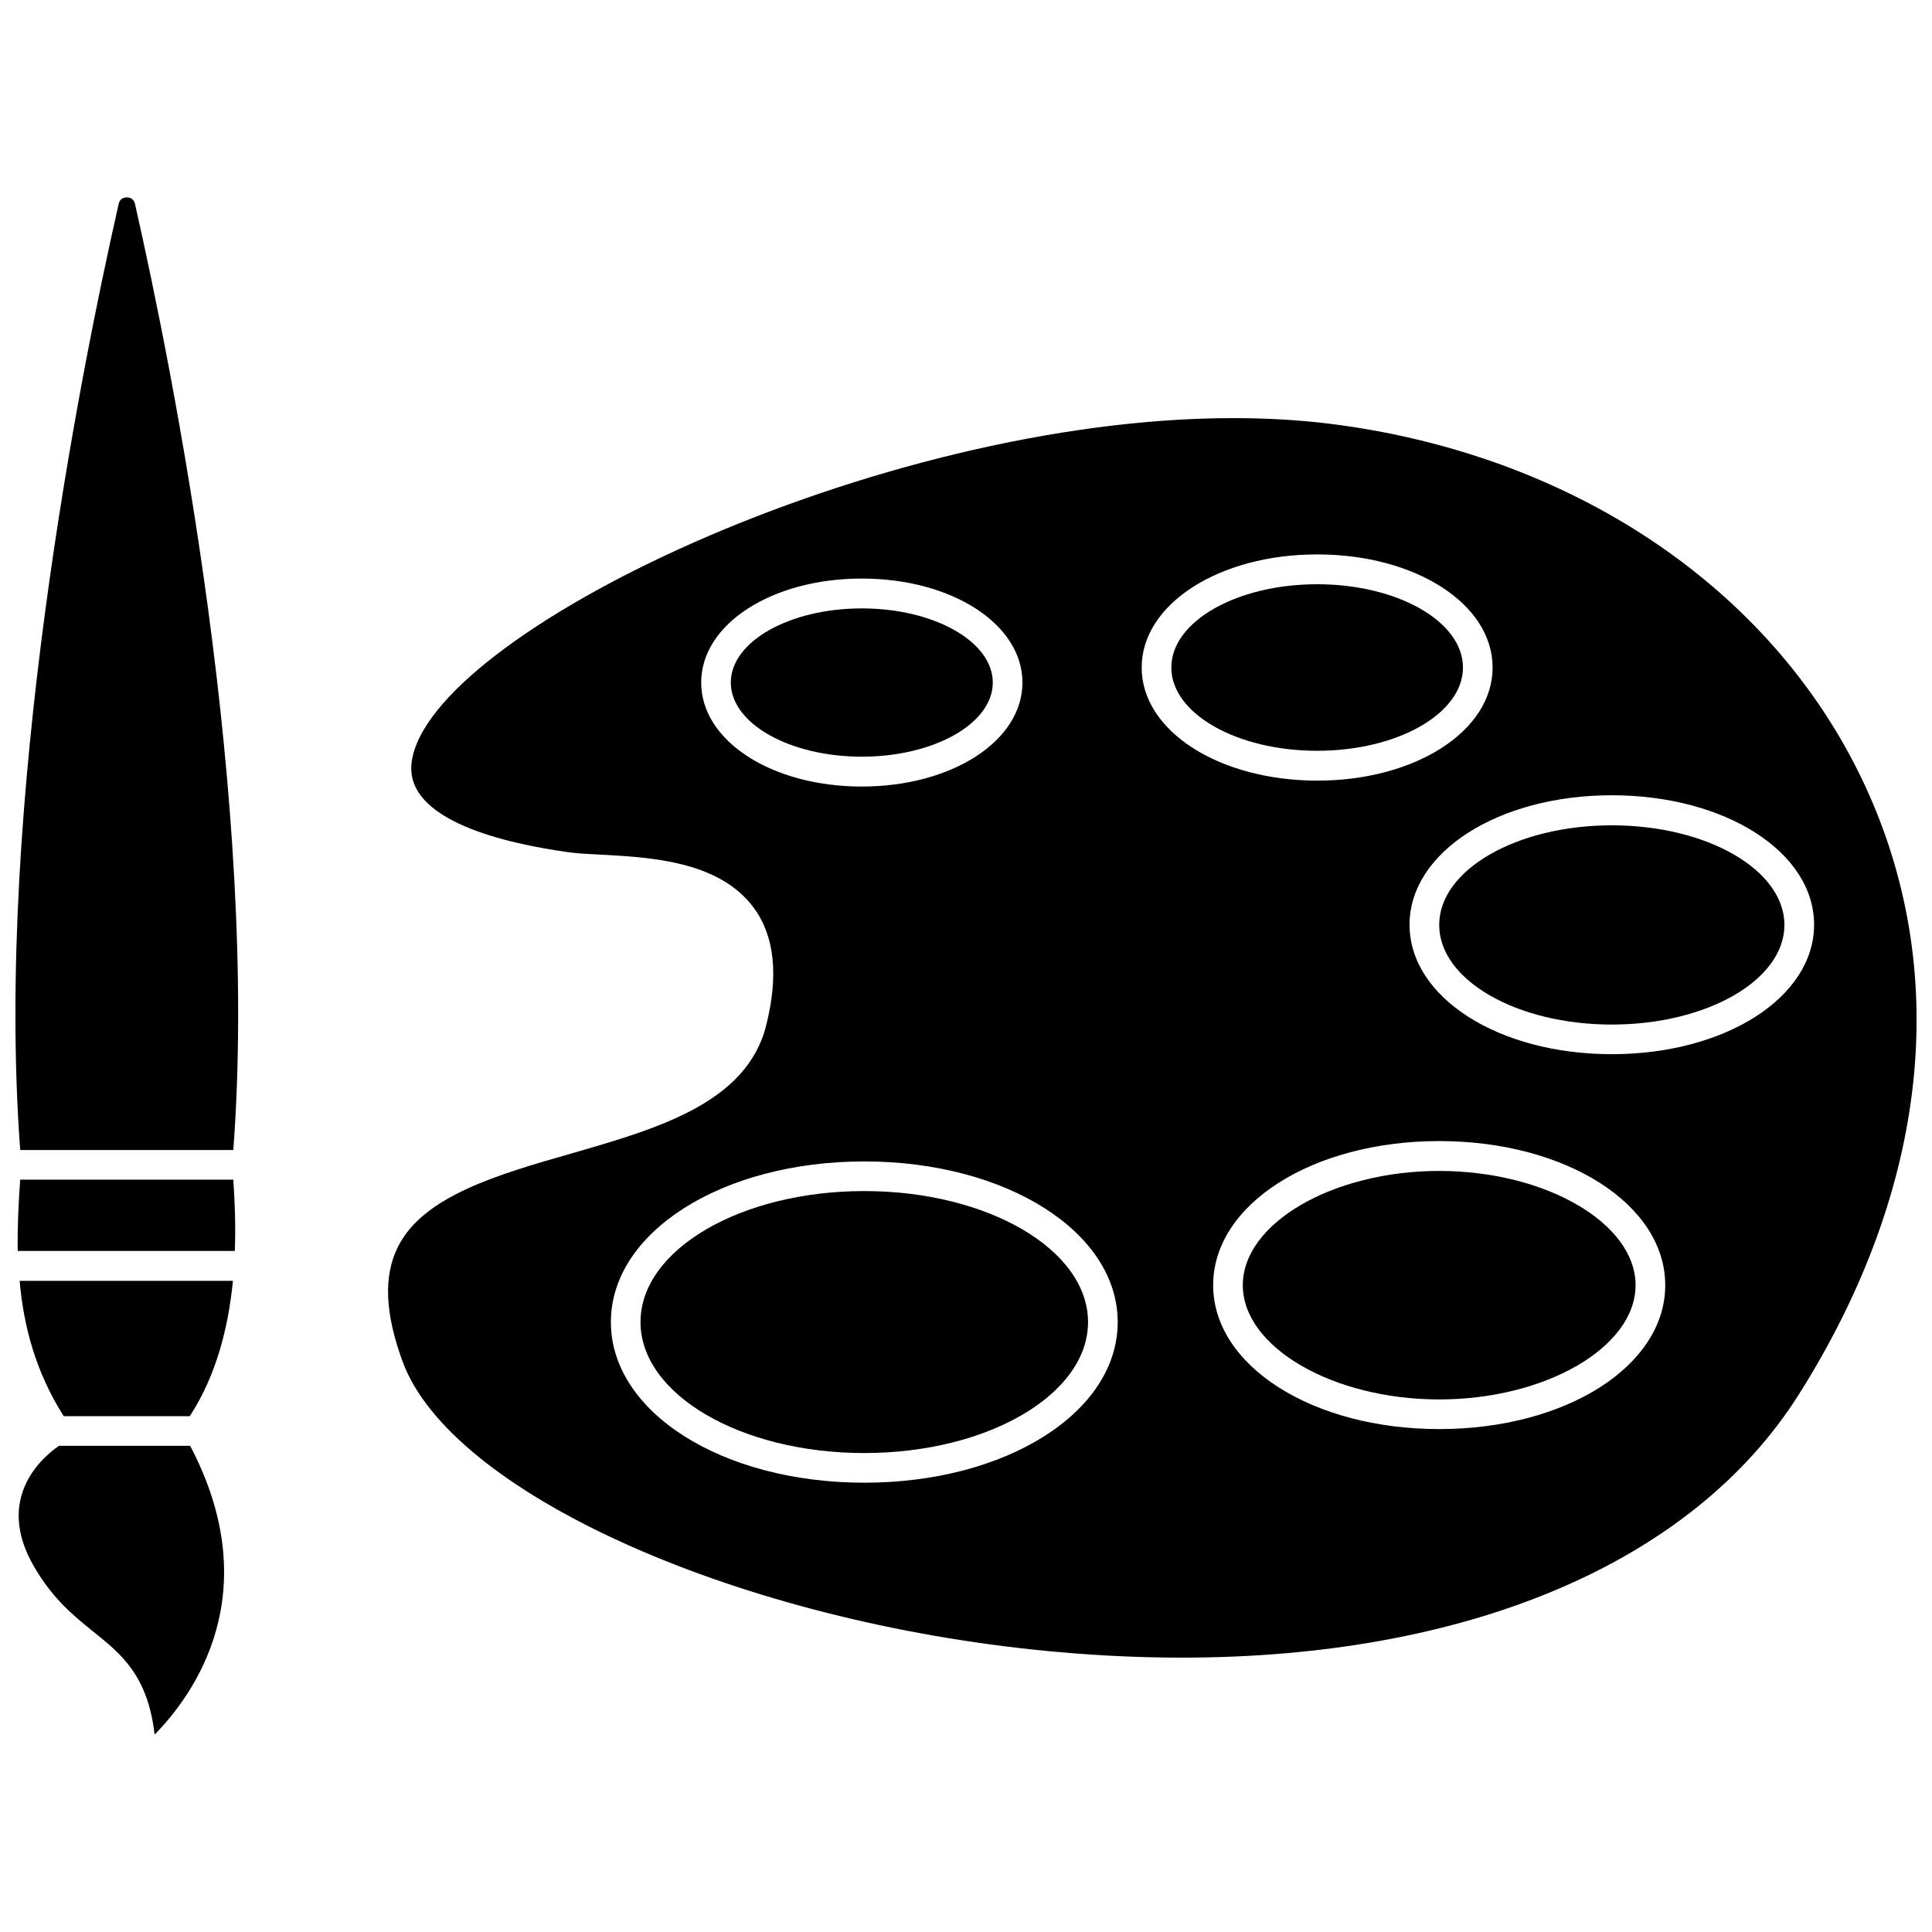 <?xml version="1.0" encoding="UTF-8"?>
<!-- Uploaded to: ICON Repo, www.iconrepo.com, Generator: ICON Repo Mixer Tools -->
<svg width="800px" height="800px" version="1.1" viewBox="144 144 512 512" xmlns="http://www.w3.org/2000/svg">
 <defs>
  <clipPath id="d">
   <path d="m246 254h405.9v330h-405.9z"/>
  </clipPath>
  <clipPath id="c">
   <path d="m148.09 527h55.906v77h-55.906z"/>
  </clipPath>
  <clipPath id="b">
   <path d="m148.09 456h58.906v20h-58.906z"/>
  </clipPath>
  <clipPath id="a">
   <path d="m148.09 196h59.906v253h-59.906z"/>
  </clipPath>
 </defs>
 <g clip-path="url(#d)">
  <path d="m637.7 351.03c-24.434-51.539-77.484-86.957-141.97-94.816-8.062-0.957-16.375-1.41-24.887-1.41-94.969 0-213.41 57.332-217.75 91.191-2.016 15.566 25.293 21.613 41.766 23.879 2.168 0.301 4.938 0.453 8.16 0.605 13.301 0.707 31.539 1.664 40.707 14.055 5.543 7.457 6.648 17.984 3.324 31.188-5.141 20.605-28.867 27.406-51.793 34.008-19.145 5.492-38.996 11.184-45.746 24.586-3.93 7.707-3.527 17.734 1.211 30.582 12.645 34.207 86.102 67.711 167.21 76.277 13.453 1.41 26.551 2.117 39.195 2.117 75.57 0 135.22-24.938 163.54-69.676 34.664-54.871 40.711-112.61 17.031-162.59zm-307.88-26.148c0-15.469 18.691-27.559 42.57-27.559 23.879 0 42.57 12.09 42.57 27.559s-18.691 27.559-42.57 27.559c-23.879 0-42.57-12.09-42.57-27.559zm43.227 212.05c-37.684 0-67.156-18.691-67.156-42.57 0-23.879 29.523-42.57 67.156-42.57 37.633 0 67.156 18.691 67.156 42.57 0.004 23.879-29.469 42.57-67.156 42.57zm73.508-216.03c0-16.777 20.453-29.977 46.5-29.977 26.098 0 46.5 13.148 46.5 29.977s-20.453 29.977-46.5 29.977c-26.098-0.051-46.5-13.203-46.5-29.977zm78.848 201.82c-33.605 0-59.902-16.777-59.902-38.137 0-21.41 26.301-38.188 59.902-38.188 33.605 0 59.902 16.777 59.902 38.188s-26.301 38.137-59.902 38.137zm45.746-99.352c-30.078 0-53.605-15.062-53.605-34.309s23.527-34.309 53.605-34.309 53.605 15.062 53.605 34.309c-0.004 19.246-23.531 34.309-53.605 34.309z"/>
 </g>
 <path d="m525.4 454.31c-28.215 0-52.043 13.855-52.043 30.277 0 16.426 23.832 30.277 52.043 30.277 28.215 0 52.043-13.855 52.043-30.277 0-16.422-23.832-30.277-52.043-30.277z"/>
 <path d="m432.34 494.36c0 19.172-26.551 34.711-59.301 34.711-32.746 0-59.297-15.539-59.297-34.711s26.551-34.715 59.297-34.715c32.75 0 59.301 15.543 59.301 34.715"/>
 <path d="m616.89 389.12c0 14.578-20.48 26.398-45.742 26.398-25.266 0-45.746-11.82-45.746-26.398 0-14.582 20.48-26.402 45.746-26.402 25.262 0 45.742 11.82 45.742 26.402"/>
 <path d="m531.7 320.9c0 12.184-17.301 22.066-38.645 22.066-21.34 0-38.641-9.883-38.641-22.066 0-12.188 17.301-22.07 38.641-22.07 21.344 0 38.645 9.883 38.645 22.07"/>
 <path d="m407.1 324.88c0 10.852-15.539 19.648-34.711 19.648s-34.715-8.797-34.715-19.648c0-10.852 15.543-19.648 34.715-19.648s34.711 8.797 34.711 19.648"/>
 <g clip-path="url(#c)">
  <path d="m159.63 527.16c-3.981 2.719-17.281 13.602-6.648 31.941 5.039 8.664 10.48 13.047 15.719 17.281 7.406 5.945 14.461 11.586 16.273 27.305 10.578-10.781 29.824-37.684 9.422-76.527z"/>
 </g>
 <path d="m160.89 519.3h33.402c7.055-10.832 10.227-23.527 11.438-35.871h-56.527c1.059 12.09 4.281 24.234 11.688 35.871z"/>
 <g clip-path="url(#b)">
  <path d="m149.35 456.62c-0.453 6.246-0.754 12.543-0.656 18.895h57.535c0.25-6.648 0-13.098-0.402-18.895z"/>
 </g>
 <g clip-path="url(#a)">
  <path d="m177.62 196.31c-0.555 0-1.812 0.152-2.168 1.715-10.227 45.09-32.949 158.9-26.098 250.74h56.477c6.902-91.844-15.871-205.66-26.047-250.7-0.352-1.609-1.66-1.762-2.164-1.762z"/>
 </g>
</svg>
